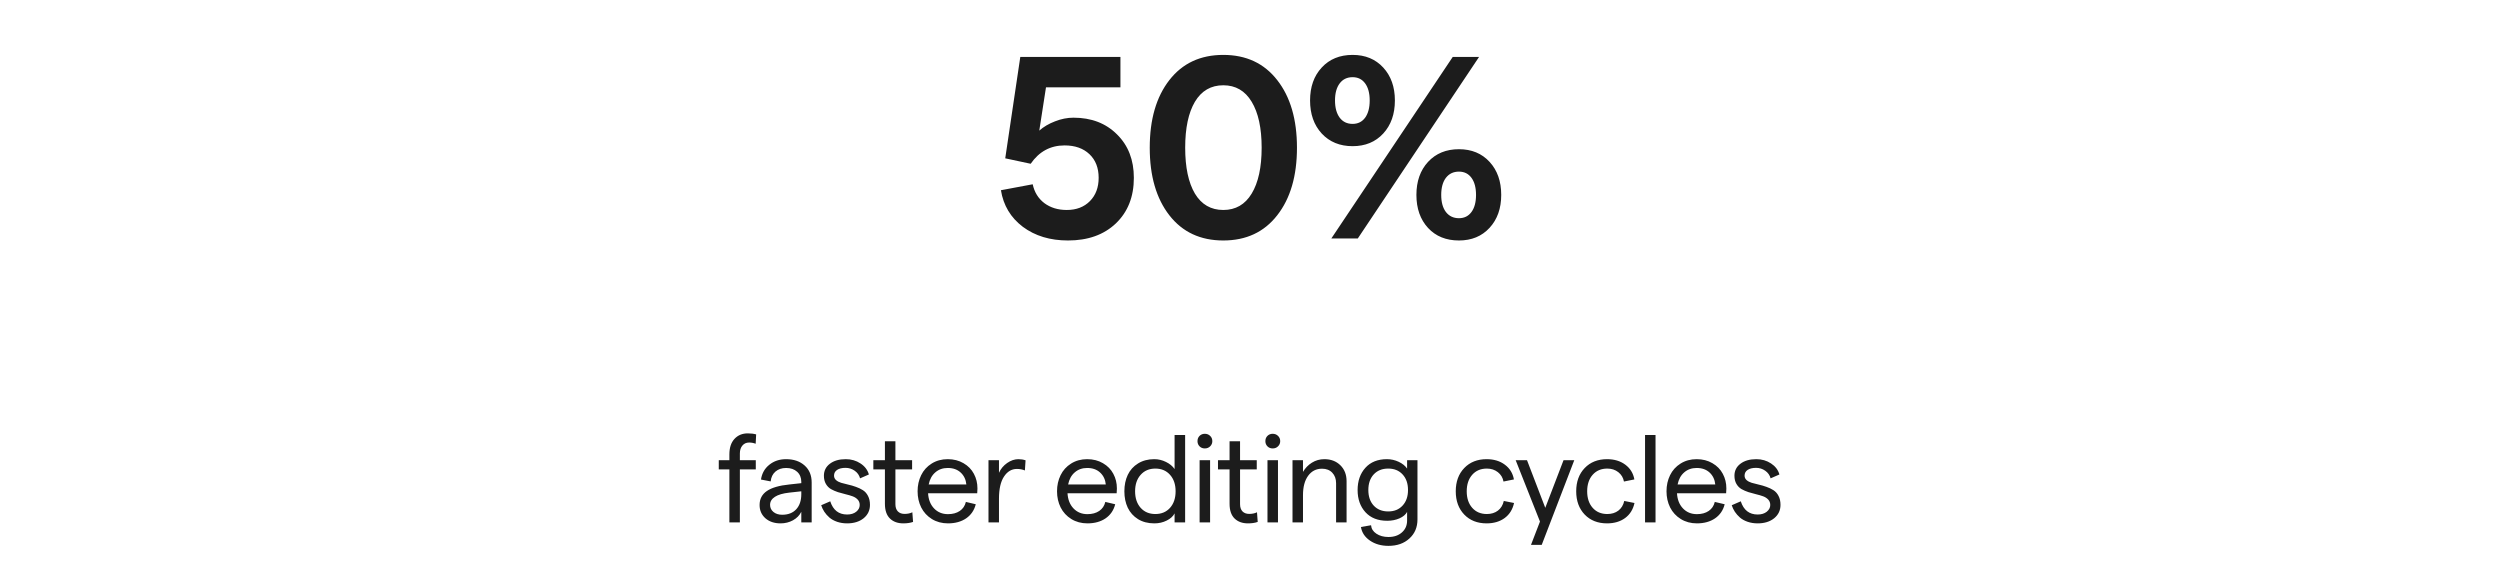 <svg width="405" height="93" viewBox="0 0 405 93" fill="none" xmlns="http://www.w3.org/2000/svg">
<path d="M173.02 38.958C170.121 38.958 167.681 38.22 165.698 36.743C163.73 35.253 162.547 33.277 162.15 30.816L167.298 29.852C167.571 31.138 168.2 32.156 169.185 32.908C170.183 33.647 171.393 34.016 172.815 34.016C174.373 34.016 175.624 33.537 176.567 32.58C177.511 31.623 177.982 30.365 177.982 28.807C177.982 27.193 177.483 25.915 176.485 24.972C175.487 24.028 174.148 23.557 172.466 23.557C170.169 23.557 168.337 24.548 166.97 26.53L162.848 25.648L165.288 9.222H181.51V14.144H169.451L168.364 21.157C169.062 20.542 169.909 20.043 170.907 19.66C171.905 19.264 172.903 19.065 173.901 19.065C176.8 19.065 179.151 19.968 180.956 21.773C182.774 23.564 183.684 25.908 183.684 28.807C183.684 31.869 182.713 34.33 180.772 36.19C178.83 38.035 176.246 38.958 173.02 38.958ZM206.909 34.877C204.79 37.598 201.878 38.958 198.173 38.958C194.468 38.958 191.556 37.598 189.437 34.877C187.317 32.156 186.258 28.506 186.258 23.926C186.258 19.346 187.317 15.695 189.437 12.975C191.556 10.254 194.468 8.894 198.173 8.894C201.878 8.894 204.79 10.254 206.909 12.975C209.042 15.695 210.108 19.346 210.108 23.926C210.108 28.506 209.042 32.156 206.909 34.877ZM193.579 31.37C194.646 33.134 196.177 34.016 198.173 34.016C200.169 34.016 201.7 33.134 202.767 31.37C203.847 29.593 204.387 27.111 204.387 23.926C204.387 20.74 203.847 18.259 202.767 16.481C201.7 14.704 200.169 13.815 198.173 13.815C196.177 13.815 194.646 14.704 193.579 16.481C192.526 18.259 192 20.74 192 23.926C192 27.111 192.526 29.593 193.579 31.37ZM215.677 38.63L235.344 9.222H239.609L219.963 38.63H215.677ZM236.349 38.958C234.27 38.958 232.602 38.281 231.345 36.928C230.087 35.56 229.458 33.776 229.458 31.575C229.458 29.374 230.087 27.59 231.345 26.223C232.616 24.855 234.284 24.172 236.349 24.172C238.399 24.172 240.054 24.855 241.311 26.223C242.569 27.59 243.198 29.374 243.198 31.575C243.198 33.763 242.569 35.54 241.311 36.907C240.054 38.274 238.399 38.958 236.349 38.958ZM236.349 35.349C237.21 35.349 237.887 35.014 238.379 34.344C238.871 33.674 239.117 32.751 239.117 31.575C239.117 30.399 238.871 29.477 238.379 28.807C237.887 28.137 237.21 27.802 236.349 27.802C235.46 27.802 234.756 28.137 234.236 28.807C233.73 29.477 233.477 30.399 233.477 31.575C233.477 32.751 233.73 33.674 234.236 34.344C234.756 35.014 235.46 35.349 236.349 35.349ZM219.122 23.68C217.058 23.68 215.39 22.996 214.118 21.629C212.86 20.262 212.231 18.477 212.231 16.276C212.231 14.075 212.86 12.298 214.118 10.944C215.376 9.577 217.044 8.894 219.122 8.894C221.173 8.894 222.827 9.577 224.085 10.944C225.343 12.312 225.972 14.089 225.972 16.276C225.972 18.477 225.343 20.262 224.085 21.629C222.827 22.996 221.173 23.68 219.122 23.68ZM219.122 20.07C219.983 20.07 220.66 19.735 221.152 19.065C221.644 18.382 221.891 17.452 221.891 16.276C221.891 15.101 221.644 14.178 221.152 13.508C220.66 12.838 219.983 12.503 219.122 12.503C218.233 12.503 217.536 12.838 217.03 13.508C216.524 14.178 216.271 15.101 216.271 16.276C216.271 17.452 216.524 18.382 217.03 19.065C217.536 19.735 218.233 20.07 219.122 20.07Z" fill="#1C1C1C"/>
<path d="M118.16 84.63V76.046H116.441V74.552H118.16V73.614C118.16 72.534 118.434 71.697 118.98 71.105C119.534 70.505 120.253 70.206 121.139 70.206C121.646 70.206 122.099 70.261 122.496 70.372L122.418 71.886C122.073 71.755 121.718 71.69 121.354 71.69C120.904 71.69 120.543 71.853 120.27 72.179C119.996 72.498 119.859 72.927 119.859 73.468V74.552H122.438V76.046H119.859V84.63H118.16ZM129.811 78.067C129.811 77.384 129.586 76.837 129.137 76.427C128.688 76.017 128.092 75.811 127.35 75.811C126.653 75.811 126.077 76.007 125.621 76.397C125.172 76.788 124.915 77.319 124.85 77.989L123.278 77.686C123.427 76.69 123.877 75.893 124.625 75.294C125.374 74.689 126.282 74.386 127.35 74.386C128.587 74.386 129.586 74.728 130.348 75.411C131.11 76.088 131.491 77.006 131.491 78.165V84.63H129.811V82.911C129.524 83.491 129.075 83.95 128.463 84.288C127.858 84.62 127.187 84.786 126.452 84.786C125.442 84.786 124.622 84.509 123.991 83.956C123.366 83.396 123.053 82.68 123.053 81.808C123.053 80.838 123.447 80.082 124.235 79.542C125.029 79.002 126.237 78.65 127.858 78.487L129.811 78.272V78.067ZM124.752 81.788C124.752 82.257 124.935 82.641 125.299 82.94C125.664 83.24 126.136 83.39 126.715 83.39C127.685 83.39 128.444 83.093 128.991 82.501C129.537 81.902 129.811 81.091 129.811 80.069V79.591L127.858 79.806C126.842 79.916 126.071 80.141 125.543 80.48C125.016 80.818 124.752 81.254 124.752 81.788ZM137.233 84.786C136.647 84.786 136.107 84.701 135.612 84.532C135.124 84.363 134.71 84.135 134.372 83.849C134.04 83.556 133.763 83.243 133.542 82.911C133.32 82.573 133.151 82.218 133.034 81.847L134.499 81.212C134.961 82.638 135.873 83.351 137.233 83.351C137.839 83.351 138.33 83.201 138.708 82.901C139.085 82.595 139.274 82.231 139.274 81.808C139.274 81.463 139.167 81.173 138.952 80.939C138.737 80.704 138.46 80.525 138.122 80.401C137.783 80.278 137.406 80.167 136.989 80.069C136.579 79.972 136.165 79.858 135.749 79.728C135.339 79.591 134.964 79.428 134.626 79.239C134.287 79.044 134.011 78.764 133.796 78.399C133.581 78.028 133.473 77.586 133.473 77.071C133.473 76.264 133.796 75.616 134.44 75.128C135.085 74.633 135.944 74.386 137.018 74.386C137.91 74.386 138.705 74.617 139.401 75.079C140.098 75.535 140.55 76.13 140.759 76.866L139.333 77.491C139.196 76.983 138.906 76.573 138.464 76.261C138.021 75.948 137.526 75.792 136.979 75.792C136.4 75.792 135.944 75.903 135.612 76.124C135.28 76.345 135.114 76.655 135.114 77.052C135.114 77.338 135.221 77.579 135.436 77.774C135.651 77.963 135.928 78.11 136.266 78.214C136.611 78.318 136.992 78.416 137.409 78.507C137.826 78.598 138.239 78.718 138.649 78.868C139.066 79.011 139.443 79.19 139.782 79.405C140.127 79.62 140.404 79.929 140.612 80.333C140.827 80.737 140.934 81.222 140.934 81.788C140.934 82.674 140.593 83.396 139.909 83.956C139.225 84.509 138.333 84.786 137.233 84.786ZM147.917 84.552C147.474 84.708 146.947 84.786 146.335 84.786C145.43 84.786 144.708 84.522 144.167 83.995C143.627 83.468 143.357 82.674 143.357 81.612V76.046H141.482V74.552H143.357V71.485H145.056V74.552H147.761V76.046H145.056V81.671C145.056 82.185 145.189 82.579 145.456 82.853C145.723 83.12 146.085 83.253 146.54 83.253C147.022 83.253 147.442 83.165 147.8 82.989L147.917 84.552ZM149.236 82.208C148.845 81.42 148.65 80.548 148.65 79.591C148.65 78.634 148.842 77.765 149.226 76.983C149.61 76.196 150.177 75.567 150.925 75.099C151.681 74.623 152.55 74.386 153.533 74.386C154.496 74.386 155.349 74.604 156.091 75.04C156.834 75.47 157.393 76.043 157.771 76.759C158.155 77.468 158.347 78.259 158.347 79.132L158.308 79.913H150.349C150.408 80.929 150.73 81.746 151.316 82.364C151.908 82.983 152.66 83.292 153.572 83.292C154.34 83.292 154.978 83.12 155.486 82.774C155.994 82.429 156.323 81.941 156.472 81.31L158.074 81.69C157.826 82.667 157.306 83.429 156.511 83.976C155.717 84.516 154.737 84.786 153.572 84.786C152.595 84.786 151.726 84.552 150.964 84.083C150.209 83.614 149.633 82.989 149.236 82.208ZM150.447 78.487H156.55C156.472 77.693 156.166 77.049 155.632 76.554C155.099 76.059 154.399 75.811 153.533 75.811C152.739 75.811 152.068 76.049 151.521 76.524C150.974 76.993 150.616 77.647 150.447 78.487ZM166.033 76.212C165.636 76.049 165.203 75.968 164.734 75.968C163.888 75.968 163.191 76.381 162.645 77.208C162.104 78.028 161.834 79.223 161.834 80.792V84.63H160.135V74.552H161.834V76.593C162.12 75.955 162.56 75.427 163.152 75.011C163.751 74.594 164.36 74.386 164.979 74.386C165.395 74.386 165.783 74.448 166.141 74.571L166.033 76.212ZM171.825 82.208C171.434 81.42 171.239 80.548 171.239 79.591C171.239 78.634 171.431 77.765 171.815 76.983C172.199 76.196 172.766 75.567 173.514 75.099C174.27 74.623 175.139 74.386 176.122 74.386C177.085 74.386 177.938 74.604 178.68 75.04C179.423 75.47 179.983 76.043 180.36 76.759C180.744 77.468 180.936 78.259 180.936 79.132L180.897 79.913H172.938C172.997 80.929 173.319 81.746 173.905 82.364C174.498 82.983 175.249 83.292 176.161 83.292C176.929 83.292 177.567 83.12 178.075 82.774C178.583 82.429 178.912 81.941 179.061 81.31L180.663 81.69C180.415 82.667 179.895 83.429 179.1 83.976C178.306 84.516 177.326 84.786 176.161 84.786C175.184 84.786 174.315 84.552 173.554 84.083C172.798 83.614 172.222 82.989 171.825 82.208ZM173.036 78.487H179.139C179.061 77.693 178.755 77.049 178.221 76.554C177.688 76.059 176.988 75.811 176.122 75.811C175.328 75.811 174.657 76.049 174.11 76.524C173.563 76.993 173.205 77.647 173.036 78.487ZM187.011 84.786C185.989 84.786 185.107 84.558 184.364 84.103C183.622 83.64 183.066 83.022 182.695 82.247C182.33 81.472 182.148 80.587 182.148 79.591C182.148 78.595 182.33 77.709 182.695 76.935C183.066 76.153 183.622 75.535 184.364 75.079C185.107 74.617 185.982 74.386 186.991 74.386C187.655 74.386 188.287 74.535 188.886 74.835C189.491 75.128 189.957 75.512 190.282 75.987V70.47H191.991V84.63H190.282V83.165C190.048 83.634 189.625 84.021 189.013 84.327C188.407 84.633 187.74 84.786 187.011 84.786ZM184.784 82.267C185.383 82.937 186.178 83.272 187.167 83.272C188.157 83.272 188.951 82.937 189.55 82.267C190.149 81.59 190.448 80.698 190.448 79.591C190.448 78.484 190.149 77.595 189.55 76.925C188.951 76.248 188.157 75.909 187.167 75.909C186.178 75.909 185.383 76.248 184.784 76.925C184.185 77.595 183.886 78.484 183.886 79.591C183.886 80.698 184.185 81.59 184.784 82.267ZM194.336 84.63V74.552H196.035V84.63H194.336ZM195.175 72.647C194.837 72.647 194.554 72.534 194.326 72.306C194.104 72.078 193.994 71.798 193.994 71.466C193.994 71.121 194.104 70.838 194.326 70.616C194.554 70.388 194.837 70.274 195.175 70.274C195.527 70.274 195.817 70.388 196.045 70.616C196.279 70.838 196.396 71.121 196.396 71.466C196.396 71.798 196.279 72.078 196.045 72.306C195.817 72.534 195.527 72.647 195.175 72.647ZM203.75 84.552C203.307 84.708 202.78 84.786 202.168 84.786C201.263 84.786 200.54 84.522 200 83.995C199.46 83.468 199.189 82.674 199.189 81.612V76.046H197.314V74.552H199.189V71.485H200.889V74.552H203.594V76.046H200.889V81.671C200.889 82.185 201.022 82.579 201.289 82.853C201.556 83.12 201.917 83.253 202.373 83.253C202.855 83.253 203.275 83.165 203.633 82.989L203.75 84.552ZM205.332 84.63V74.552H207.032V84.63H205.332ZM206.172 72.647C205.834 72.647 205.551 72.534 205.323 72.306C205.101 72.078 204.991 71.798 204.991 71.466C204.991 71.121 205.101 70.838 205.323 70.616C205.551 70.388 205.834 70.274 206.172 70.274C206.524 70.274 206.814 70.388 207.041 70.616C207.276 70.838 207.393 71.121 207.393 71.466C207.393 71.798 207.276 72.078 207.041 72.306C206.814 72.534 206.524 72.647 206.172 72.647ZM209.386 84.63V74.552H211.085V76.446C211.449 75.821 211.931 75.323 212.53 74.952C213.136 74.575 213.809 74.386 214.552 74.386C215.606 74.386 216.469 74.715 217.139 75.372C217.81 76.03 218.145 76.889 218.145 77.95V84.63H216.446V78.272C216.446 77.582 216.241 77.019 215.831 76.583C215.421 76.147 214.867 75.929 214.171 75.929C213.227 75.929 212.475 76.313 211.915 77.081C211.361 77.843 211.085 78.884 211.085 80.206V84.63H209.386ZM224.728 84.366C223.224 84.366 222.049 83.904 221.202 82.98C220.356 82.049 219.933 80.851 219.933 79.386C219.933 77.914 220.353 76.713 221.193 75.782C222.032 74.851 223.198 74.386 224.689 74.386C225.353 74.386 225.988 74.529 226.593 74.815C227.198 75.102 227.651 75.466 227.95 75.909V74.552H229.63V84.151C229.63 85.421 229.194 86.45 228.321 87.237C227.456 88.032 226.326 88.429 224.933 88.429C223.761 88.429 222.762 88.145 221.935 87.579C221.108 87.013 220.62 86.277 220.47 85.372L222.111 85.089C222.156 85.649 222.443 86.105 222.97 86.456C223.504 86.814 224.158 86.993 224.933 86.993C225.825 86.993 226.551 86.746 227.111 86.251C227.67 85.756 227.95 85.115 227.95 84.327V82.931C227.723 83.36 227.309 83.709 226.71 83.976C226.111 84.236 225.45 84.366 224.728 84.366ZM224.894 82.853C225.864 82.853 226.639 82.537 227.218 81.905C227.804 81.274 228.097 80.434 228.097 79.386C228.097 78.325 227.804 77.481 227.218 76.856C226.639 76.225 225.864 75.909 224.894 75.909C223.911 75.909 223.126 76.225 222.54 76.856C221.961 77.481 221.671 78.325 221.671 79.386C221.671 80.434 221.961 81.274 222.54 81.905C223.126 82.537 223.911 82.853 224.894 82.853ZM240.832 84.786C239.335 84.786 238.127 84.311 237.209 83.36C236.291 82.403 235.832 81.147 235.832 79.591C235.832 78.035 236.291 76.778 237.209 75.821C238.127 74.864 239.335 74.386 240.832 74.386C242.004 74.386 242.987 74.682 243.781 75.274C244.582 75.867 245.074 76.664 245.256 77.667L243.566 78.009C243.456 77.39 243.153 76.886 242.658 76.495C242.163 76.105 241.568 75.909 240.871 75.909C239.882 75.909 239.09 76.245 238.498 76.915C237.906 77.586 237.609 78.478 237.609 79.591C237.609 80.704 237.906 81.596 238.498 82.267C239.09 82.937 239.882 83.272 240.871 83.272C241.581 83.272 242.18 83.087 242.668 82.716C243.156 82.338 243.472 81.817 243.615 81.153L245.275 81.485C245.054 82.52 244.549 83.331 243.762 83.917C242.974 84.496 241.997 84.786 240.832 84.786ZM253.293 74.552H255.032L249.758 88.272H248.02L249.475 84.493L245.539 74.552H247.375L250.334 82.267L253.293 74.552ZM260.345 84.786C258.847 84.786 257.639 84.311 256.721 83.36C255.804 82.403 255.345 81.147 255.345 79.591C255.345 78.035 255.804 76.778 256.721 75.821C257.639 74.864 258.847 74.386 260.345 74.386C261.516 74.386 262.499 74.682 263.294 75.274C264.095 75.867 264.586 76.664 264.768 77.667L263.079 78.009C262.968 77.39 262.665 76.886 262.171 76.495C261.676 76.105 261.08 75.909 260.384 75.909C259.394 75.909 258.603 76.245 258.011 76.915C257.418 77.586 257.122 78.478 257.122 79.591C257.122 80.704 257.418 81.596 258.011 82.267C258.603 82.937 259.394 83.272 260.384 83.272C261.093 83.272 261.692 83.087 262.18 82.716C262.669 82.338 262.985 81.817 263.128 81.153L264.788 81.485C264.567 82.52 264.062 83.331 263.274 83.917C262.486 84.496 261.51 84.786 260.345 84.786ZM266.497 84.63V70.47H268.196V84.63H266.497ZM270.56 82.208C270.17 81.42 269.974 80.548 269.974 79.591C269.974 78.634 270.166 77.765 270.55 76.983C270.934 76.196 271.501 75.567 272.25 75.099C273.005 74.623 273.874 74.386 274.857 74.386C275.821 74.386 276.673 74.604 277.416 75.04C278.158 75.47 278.718 76.043 279.095 76.759C279.479 77.468 279.671 78.259 279.671 79.132L279.632 79.913H271.673C271.732 80.929 272.054 81.746 272.64 82.364C273.233 82.983 273.985 83.292 274.896 83.292C275.664 83.292 276.302 83.12 276.81 82.774C277.318 82.429 277.647 81.941 277.796 81.31L279.398 81.69C279.151 82.667 278.63 83.429 277.836 83.976C277.041 84.516 276.061 84.786 274.896 84.786C273.92 84.786 273.05 84.552 272.289 84.083C271.533 83.614 270.957 82.989 270.56 82.208ZM271.771 78.487H277.875C277.796 77.693 277.49 77.049 276.957 76.554C276.423 76.059 275.723 75.811 274.857 75.811C274.063 75.811 273.392 76.049 272.845 76.524C272.298 76.993 271.94 77.647 271.771 78.487ZM284.74 84.786C284.154 84.786 283.614 84.701 283.119 84.532C282.631 84.363 282.217 84.135 281.879 83.849C281.547 83.556 281.27 83.243 281.049 82.911C280.827 82.573 280.658 82.218 280.541 81.847L282.006 81.212C282.468 82.638 283.38 83.351 284.74 83.351C285.346 83.351 285.837 83.201 286.215 82.901C286.592 82.595 286.781 82.231 286.781 81.808C286.781 81.463 286.674 81.173 286.459 80.939C286.244 80.704 285.967 80.525 285.629 80.401C285.29 80.278 284.913 80.167 284.496 80.069C284.086 79.972 283.673 79.858 283.256 79.728C282.846 79.591 282.471 79.428 282.133 79.239C281.794 79.044 281.518 78.764 281.303 78.399C281.088 78.028 280.98 77.586 280.98 77.071C280.98 76.264 281.303 75.616 281.947 75.128C282.592 74.633 283.451 74.386 284.525 74.386C285.417 74.386 286.212 74.617 286.908 75.079C287.605 75.535 288.057 76.13 288.266 76.866L286.84 77.491C286.703 76.983 286.413 76.573 285.971 76.261C285.528 75.948 285.033 75.792 284.486 75.792C283.907 75.792 283.451 75.903 283.119 76.124C282.787 76.345 282.621 76.655 282.621 77.052C282.621 77.338 282.729 77.579 282.943 77.774C283.158 77.963 283.435 78.11 283.773 78.214C284.118 78.318 284.499 78.416 284.916 78.507C285.333 78.598 285.746 78.718 286.156 78.868C286.573 79.011 286.951 79.19 287.289 79.405C287.634 79.62 287.911 79.929 288.119 80.333C288.334 80.737 288.441 81.222 288.441 81.788C288.441 82.674 288.1 83.396 287.416 83.956C286.732 84.509 285.84 84.786 284.74 84.786Z" fill="#1C1C1C"/>
</svg>
